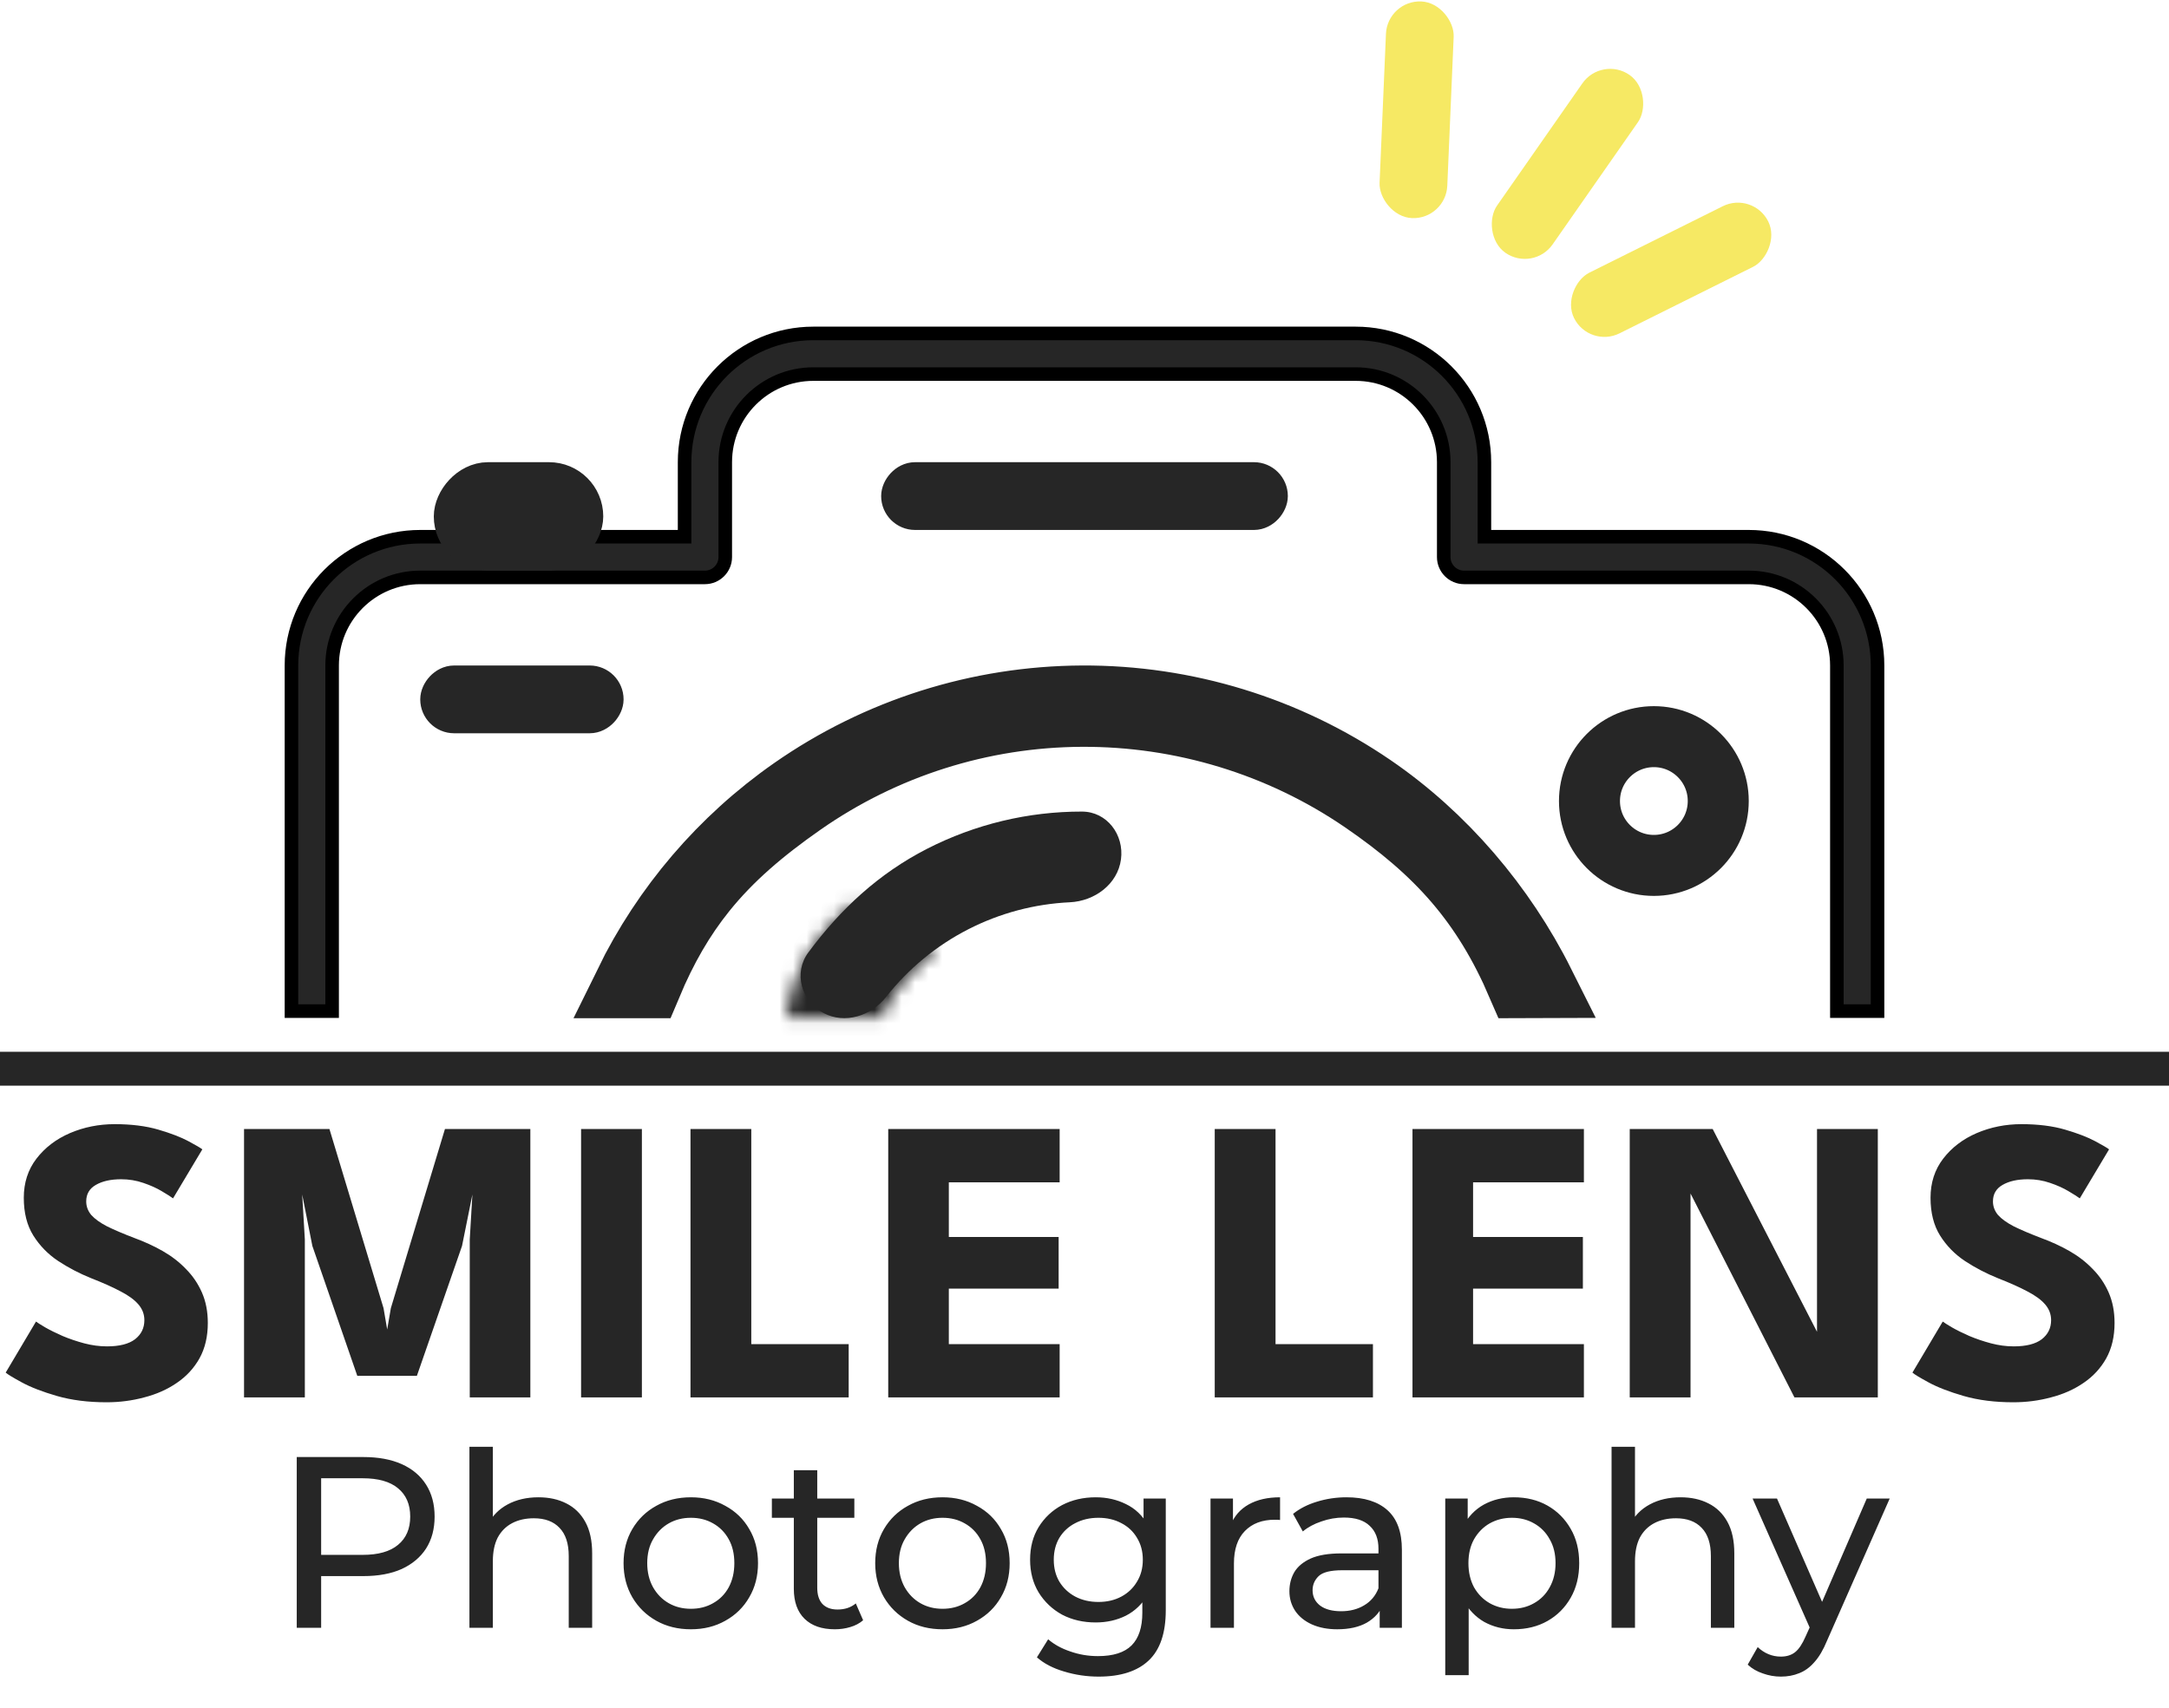 <svg width="160" height="126" viewBox="0 0 160 126" fill="none" xmlns="http://www.w3.org/2000/svg">
<path d="M8.46 82.94C9.69 82.94 10.765 83.075 11.685 83.345C12.605 83.615 13.345 83.9 13.905 84.2C14.465 84.5 14.805 84.7 14.925 84.8L12.765 88.415C12.605 88.295 12.33 88.12 11.94 87.89C11.56 87.66 11.105 87.455 10.575 87.275C10.055 87.095 9.51 87.005 8.94 87.005C8.17 87.005 7.545 87.145 7.065 87.425C6.595 87.695 6.36 88.1 6.36 88.64C6.36 89.01 6.485 89.345 6.735 89.645C6.995 89.935 7.385 90.215 7.905 90.485C8.435 90.745 9.105 91.03 9.915 91.34C10.655 91.61 11.35 91.93 12 92.3C12.65 92.67 13.22 93.11 13.71 93.62C14.21 94.12 14.605 94.7 14.895 95.36C15.185 96.02 15.33 96.77 15.33 97.61C15.33 98.61 15.125 99.48 14.715 100.22C14.305 100.95 13.745 101.555 13.035 102.035C12.335 102.515 11.535 102.87 10.635 103.1C9.745 103.34 8.82 103.46 7.86 103.46C6.5 103.46 5.28 103.305 4.2 102.995C3.13 102.685 2.265 102.35 1.605 101.99C0.945 101.63 0.55 101.39 0.42 101.27L2.655 97.505C2.775 97.595 3.005 97.74 3.345 97.94C3.695 98.14 4.12 98.35 4.62 98.57C5.12 98.78 5.65 98.96 6.21 99.11C6.78 99.26 7.34 99.335 7.89 99.335C8.81 99.335 9.5 99.16 9.96 98.81C10.42 98.45 10.65 97.98 10.65 97.4C10.65 96.97 10.505 96.585 10.215 96.245C9.925 95.905 9.49 95.585 8.91 95.285C8.33 94.975 7.605 94.65 6.735 94.31C5.865 93.96 5.05 93.535 4.29 93.035C3.54 92.535 2.93 91.91 2.46 91.16C1.99 90.41 1.755 89.48 1.755 88.37C1.755 87.26 2.065 86.3 2.685 85.49C3.315 84.67 4.14 84.04 5.16 83.6C6.19 83.16 7.29 82.94 8.46 82.94ZM39.122 83.3V103.1H34.652V91.445L34.847 88.13L34.082 91.925L30.752 101.51H26.357L23.042 91.925L22.292 88.13L22.487 91.445V103.1H18.002V83.3H24.302L28.292 96.515L28.562 98.09L28.832 96.515L32.822 83.3H39.122ZM42.865 83.3H47.35V103.1H42.865V83.3ZM50.935 83.3H55.42V99.17H62.605V103.1H50.935V83.3ZM65.522 83.3H78.167V87.23H69.992V91.265H78.092V95.075H69.992V99.17H78.167V103.1H65.522V83.3ZM89.607 83.3H94.092V99.17H101.277V103.1H89.607V83.3ZM104.194 83.3H116.839V87.23H108.664V91.265H116.764V95.075H108.664V99.17H116.839V103.1H104.194V83.3ZM124.375 87.41L124.705 87.47V103.1H120.22V83.3H126.34L134.365 98.9L134.035 98.96V83.3H138.52V103.1H132.37L124.375 87.41ZM149.114 82.94C150.344 82.94 151.419 83.075 152.339 83.345C153.259 83.615 153.999 83.9 154.559 84.2C155.119 84.5 155.459 84.7 155.579 84.8L153.419 88.415C153.259 88.295 152.984 88.12 152.594 87.89C152.214 87.66 151.759 87.455 151.229 87.275C150.709 87.095 150.164 87.005 149.594 87.005C148.824 87.005 148.199 87.145 147.719 87.425C147.249 87.695 147.014 88.1 147.014 88.64C147.014 89.01 147.139 89.345 147.389 89.645C147.649 89.935 148.039 90.215 148.559 90.485C149.089 90.745 149.759 91.03 150.569 91.34C151.309 91.61 152.004 91.93 152.654 92.3C153.304 92.67 153.874 93.11 154.364 93.62C154.864 94.12 155.259 94.7 155.549 95.36C155.839 96.02 155.984 96.77 155.984 97.61C155.984 98.61 155.779 99.48 155.369 100.22C154.959 100.95 154.399 101.555 153.689 102.035C152.989 102.515 152.189 102.87 151.289 103.1C150.399 103.34 149.474 103.46 148.514 103.46C147.154 103.46 145.934 103.305 144.854 102.995C143.784 102.685 142.919 102.35 142.259 101.99C141.599 101.63 141.204 101.39 141.074 101.27L143.309 97.505C143.429 97.595 143.659 97.74 143.999 97.94C144.349 98.14 144.774 98.35 145.274 98.57C145.774 98.78 146.304 98.96 146.864 99.11C147.434 99.26 147.994 99.335 148.544 99.335C149.464 99.335 150.154 99.16 150.614 98.81C151.074 98.45 151.304 97.98 151.304 97.4C151.304 96.97 151.159 96.585 150.869 96.245C150.579 95.905 150.144 95.585 149.564 95.285C148.984 94.975 148.259 94.65 147.389 94.31C146.519 93.96 145.704 93.535 144.944 93.035C144.194 92.535 143.584 91.91 143.114 91.16C142.644 90.41 142.409 89.48 142.409 88.37C142.409 87.26 142.719 86.3 143.339 85.49C143.969 84.67 144.794 84.04 145.814 83.6C146.844 83.16 147.944 82.94 149.114 82.94Z" fill="#262626"/>
<path d="M21.89 120.1V107.5H26.804C27.908 107.5 28.85 107.674 29.63 108.022C30.41 108.37 31.01 108.874 31.43 109.534C31.85 110.194 32.06 110.98 32.06 111.892C32.06 112.804 31.85 113.59 31.43 114.25C31.01 114.898 30.41 115.402 29.63 115.762C28.85 116.11 27.908 116.284 26.804 116.284H22.88L23.69 115.438V120.1H21.89ZM23.69 115.618L22.88 114.718H26.75C27.902 114.718 28.772 114.472 29.36 113.98C29.96 113.488 30.26 112.792 30.26 111.892C30.26 110.992 29.96 110.296 29.36 109.804C28.772 109.312 27.902 109.066 26.75 109.066H22.88L23.69 108.166V115.618ZM39.722 110.47C40.502 110.47 41.186 110.62 41.774 110.92C42.374 111.22 42.842 111.676 43.178 112.288C43.514 112.9 43.682 113.674 43.682 114.61V120.1H41.954V114.808C41.954 113.884 41.726 113.188 41.27 112.72C40.826 112.252 40.196 112.018 39.38 112.018C38.768 112.018 38.234 112.138 37.778 112.378C37.322 112.618 36.968 112.972 36.716 113.44C36.476 113.908 36.356 114.49 36.356 115.186V120.1H34.628V106.744H36.356V113.134L36.014 112.45C36.326 111.826 36.806 111.34 37.454 110.992C38.102 110.644 38.858 110.47 39.722 110.47ZM50.966 120.208C50.006 120.208 49.154 119.998 48.41 119.578C47.666 119.158 47.078 118.582 46.646 117.85C46.214 117.106 45.998 116.266 45.998 115.33C45.998 114.382 46.214 113.542 46.646 112.81C47.078 112.078 47.666 111.508 48.41 111.1C49.154 110.68 50.006 110.47 50.966 110.47C51.914 110.47 52.76 110.68 53.504 111.1C54.26 111.508 54.848 112.078 55.268 112.81C55.7 113.53 55.916 114.37 55.916 115.33C55.916 116.278 55.7 117.118 55.268 117.85C54.848 118.582 54.26 119.158 53.504 119.578C52.76 119.998 51.914 120.208 50.966 120.208ZM50.966 118.696C51.578 118.696 52.124 118.558 52.604 118.282C53.096 118.006 53.48 117.616 53.756 117.112C54.032 116.596 54.17 116.002 54.17 115.33C54.17 114.646 54.032 114.058 53.756 113.566C53.48 113.062 53.096 112.672 52.604 112.396C52.124 112.12 51.578 111.982 50.966 111.982C50.354 111.982 49.808 112.12 49.328 112.396C48.848 112.672 48.464 113.062 48.176 113.566C47.888 114.058 47.744 114.646 47.744 115.33C47.744 116.002 47.888 116.596 48.176 117.112C48.464 117.616 48.848 118.006 49.328 118.282C49.808 118.558 50.354 118.696 50.966 118.696ZM61.582 120.208C60.622 120.208 59.878 119.95 59.35 119.434C58.822 118.918 58.558 118.18 58.558 117.22V108.472H60.286V117.148C60.286 117.664 60.412 118.06 60.664 118.336C60.928 118.612 61.3 118.75 61.78 118.75C62.32 118.75 62.77 118.6 63.13 118.3L63.67 119.542C63.406 119.77 63.088 119.938 62.716 120.046C62.356 120.154 61.978 120.208 61.582 120.208ZM56.938 111.982V110.56H63.022V111.982H56.938ZM69.529 120.208C68.569 120.208 67.717 119.998 66.973 119.578C66.229 119.158 65.641 118.582 65.209 117.85C64.777 117.106 64.561 116.266 64.561 115.33C64.561 114.382 64.777 113.542 65.209 112.81C65.641 112.078 66.229 111.508 66.973 111.1C67.717 110.68 68.569 110.47 69.529 110.47C70.477 110.47 71.323 110.68 72.067 111.1C72.823 111.508 73.411 112.078 73.831 112.81C74.263 113.53 74.479 114.37 74.479 115.33C74.479 116.278 74.263 117.118 73.831 117.85C73.411 118.582 72.823 119.158 72.067 119.578C71.323 119.998 70.477 120.208 69.529 120.208ZM69.529 118.696C70.141 118.696 70.687 118.558 71.167 118.282C71.659 118.006 72.043 117.616 72.319 117.112C72.595 116.596 72.733 116.002 72.733 115.33C72.733 114.646 72.595 114.058 72.319 113.566C72.043 113.062 71.659 112.672 71.167 112.396C70.687 112.12 70.141 111.982 69.529 111.982C68.917 111.982 68.371 112.12 67.891 112.396C67.411 112.672 67.027 113.062 66.739 113.566C66.451 114.058 66.307 114.646 66.307 115.33C66.307 116.002 66.451 116.596 66.739 117.112C67.027 117.616 67.411 118.006 67.891 118.282C68.371 118.558 68.917 118.696 69.529 118.696ZM81.044 123.7C80.168 123.7 79.317 123.574 78.489 123.322C77.672 123.082 77.007 122.734 76.49 122.278L77.319 120.946C77.763 121.33 78.308 121.63 78.957 121.846C79.605 122.074 80.282 122.188 80.99 122.188C82.118 122.188 82.947 121.924 83.475 121.396C84.002 120.868 84.266 120.064 84.266 118.984V116.968L84.447 115.078L84.356 113.17V110.56H85.995V118.804C85.995 120.484 85.575 121.72 84.734 122.512C83.894 123.304 82.665 123.7 81.044 123.7ZM80.829 119.704C79.904 119.704 79.076 119.512 78.344 119.128C77.624 118.732 77.049 118.186 76.617 117.49C76.197 116.794 75.987 115.99 75.987 115.078C75.987 114.154 76.197 113.35 76.617 112.666C77.049 111.97 77.624 111.43 78.344 111.046C79.076 110.662 79.904 110.47 80.829 110.47C81.644 110.47 82.388 110.638 83.061 110.974C83.733 111.298 84.266 111.802 84.662 112.486C85.07 113.17 85.275 114.034 85.275 115.078C85.275 116.11 85.07 116.968 84.662 117.652C84.266 118.336 83.733 118.852 83.061 119.2C82.388 119.536 81.644 119.704 80.829 119.704ZM81.026 118.192C81.662 118.192 82.227 118.06 82.719 117.796C83.21 117.532 83.594 117.166 83.871 116.698C84.159 116.23 84.302 115.69 84.302 115.078C84.302 114.466 84.159 113.926 83.871 113.458C83.594 112.99 83.21 112.63 82.719 112.378C82.227 112.114 81.662 111.982 81.026 111.982C80.391 111.982 79.82 112.114 79.317 112.378C78.825 112.63 78.434 112.99 78.147 113.458C77.871 113.926 77.733 114.466 77.733 115.078C77.733 115.69 77.871 116.23 78.147 116.698C78.434 117.166 78.825 117.532 79.317 117.796C79.82 118.06 80.391 118.192 81.026 118.192ZM89.296 120.1V110.56H90.952V113.152L90.79 112.504C91.054 111.844 91.498 111.34 92.122 110.992C92.746 110.644 93.514 110.47 94.426 110.47V112.144C94.354 112.132 94.282 112.126 94.21 112.126C94.15 112.126 94.09 112.126 94.03 112.126C93.106 112.126 92.374 112.402 91.834 112.954C91.294 113.506 91.024 114.304 91.024 115.348V120.1H89.296ZM101.775 120.1V118.084L101.685 117.706V114.268C101.685 113.536 101.469 112.972 101.037 112.576C100.617 112.168 99.981 111.964 99.129 111.964C98.565 111.964 98.013 112.06 97.473 112.252C96.933 112.432 96.477 112.678 96.105 112.99L95.385 111.694C95.877 111.298 96.465 110.998 97.149 110.794C97.845 110.578 98.571 110.47 99.327 110.47C100.635 110.47 101.643 110.788 102.351 111.424C103.059 112.06 103.413 113.032 103.413 114.34V120.1H101.775ZM98.643 120.208C97.935 120.208 97.311 120.088 96.771 119.848C96.243 119.608 95.835 119.278 95.547 118.858C95.259 118.426 95.115 117.94 95.115 117.4C95.115 116.884 95.235 116.416 95.475 115.996C95.727 115.576 96.129 115.24 96.681 114.988C97.245 114.736 98.001 114.61 98.949 114.61H101.973V115.852H99.021C98.157 115.852 97.575 115.996 97.275 116.284C96.975 116.572 96.825 116.92 96.825 117.328C96.825 117.796 97.011 118.174 97.383 118.462C97.755 118.738 98.271 118.876 98.931 118.876C99.579 118.876 100.143 118.732 100.623 118.444C101.115 118.156 101.469 117.736 101.685 117.184L102.027 118.372C101.799 118.936 101.397 119.386 100.821 119.722C100.245 120.046 99.519 120.208 98.643 120.208ZM111.669 120.208C110.877 120.208 110.151 120.028 109.491 119.668C108.843 119.296 108.321 118.75 107.925 118.03C107.541 117.31 107.349 116.41 107.349 115.33C107.349 114.25 107.535 113.35 107.907 112.63C108.291 111.91 108.807 111.37 109.455 111.01C110.115 110.65 110.853 110.47 111.669 110.47C112.605 110.47 113.433 110.674 114.153 111.082C114.873 111.49 115.443 112.06 115.863 112.792C116.283 113.512 116.493 114.358 116.493 115.33C116.493 116.302 116.283 117.154 115.863 117.886C115.443 118.618 114.873 119.188 114.153 119.596C113.433 120.004 112.605 120.208 111.669 120.208ZM106.611 123.592V110.56H108.267V113.134L108.159 115.348L108.339 117.562V123.592H106.611ZM111.525 118.696C112.137 118.696 112.683 118.558 113.163 118.282C113.655 118.006 114.039 117.616 114.315 117.112C114.603 116.596 114.747 116.002 114.747 115.33C114.747 114.646 114.603 114.058 114.315 113.566C114.039 113.062 113.655 112.672 113.163 112.396C112.683 112.12 112.137 111.982 111.525 111.982C110.925 111.982 110.379 112.12 109.887 112.396C109.407 112.672 109.023 113.062 108.735 113.566C108.459 114.058 108.321 114.646 108.321 115.33C108.321 116.002 108.459 116.596 108.735 117.112C109.023 117.616 109.407 118.006 109.887 118.282C110.379 118.558 110.925 118.696 111.525 118.696ZM123.974 110.47C124.754 110.47 125.438 110.62 126.026 110.92C126.626 111.22 127.094 111.676 127.43 112.288C127.766 112.9 127.934 113.674 127.934 114.61V120.1H126.206V114.808C126.206 113.884 125.978 113.188 125.522 112.72C125.078 112.252 124.448 112.018 123.632 112.018C123.02 112.018 122.486 112.138 122.03 112.378C121.574 112.618 121.22 112.972 120.968 113.44C120.728 113.908 120.608 114.49 120.608 115.186V120.1H118.88V106.744H120.608V113.134L120.266 112.45C120.578 111.826 121.058 111.34 121.706 110.992C122.354 110.644 123.11 110.47 123.974 110.47ZM131.37 123.7C130.914 123.7 130.47 123.622 130.038 123.466C129.606 123.322 129.234 123.106 128.922 122.818L129.66 121.522C129.9 121.75 130.164 121.924 130.452 122.044C130.74 122.164 131.046 122.224 131.37 122.224C131.79 122.224 132.138 122.116 132.414 121.9C132.69 121.684 132.948 121.3 133.188 120.748L133.782 119.434L133.962 119.218L137.706 110.56H139.398L134.772 121.054C134.496 121.726 134.184 122.254 133.836 122.638C133.5 123.022 133.128 123.292 132.72 123.448C132.312 123.616 131.862 123.7 131.37 123.7ZM133.638 120.406L129.282 110.56H131.082L134.79 119.056L133.638 120.406Z" fill="#262626"/>
<line y1="78.85" x2="160" y2="78.85" stroke="#262626" stroke-width="2.5"/>
<path d="M24.5 74.6H21.5V49.1C21.5 43.853 25.753 39.6 31 39.6H50H50.5V39.1V34.1C50.5 28.853 54.753 24.6 60 24.6H100C105.247 24.6 109.5 28.853 109.5 34.1V39.1V39.6H110H129C134.247 39.6 138.5 43.853 138.5 49.1V74.6H135.5V49.1C135.5 45.51 132.59 42.6 129 42.6H108C107.172 42.6 106.5 41.928 106.5 41.1V34.1C106.5 30.51 103.59 27.6 100 27.6H60C56.41 27.6 53.5 30.51 53.5 34.1V41.1C53.5 41.928 52.828 42.6 52 42.6H31C27.41 42.6 24.5 45.51 24.5 49.1V74.6Z" fill="#262626" stroke="black"/>
<rect x="1.25" y="-1.25" width="27.5" height="2.5" rx="1.25" transform="matrix(1 0 0 -1 65 36.6)" stroke="#262626" stroke-width="2.5"/>
<rect x="1.25" y="-1.25" width="12.5" height="2.5" rx="1.25" transform="matrix(1 0 0 -1 31 51.6)" stroke="#262626" stroke-width="2.5"/>
<rect x="1.5" y="-1.5" width="9.5" height="5" rx="2.5" transform="matrix(1 0 0 -1 32 39.1)" fill="#262626" stroke="#262626" stroke-width="3"/>
<circle cx="122" cy="59.1" r="4.75" stroke="#262626" stroke-width="4.5"/>
<path d="M101.166 58.144C106.427 61.741 110.789 66.852 113.673 72.613L112.18 72.618C109.594 66.611 106.21 62.792 100.607 58.961C94.483 54.773 87.204 52.564 79.795 52.6C72.382 52.635 65.183 54.917 59.103 59.16C56.158 61.216 53.799 63.232 51.85 65.656C50.214 67.691 48.924 69.942 47.8 72.624L46.312 72.624C49.101 66.923 53.3 62.004 58.537 58.349C64.781 53.99 72.205 51.636 79.819 51.6C87.434 51.563 94.88 53.846 101.166 58.144Z" stroke="#262626" stroke-width="5"/>
<path d="M82.69 63.41C82.937 61.584 81.655 59.88 79.813 59.878C75.854 59.872 71.935 60.807 68.383 62.626C64.832 64.445 62.017 67.047 59.627 70.274C58.518 71.771 59.1 73.863 60.745 74.739V74.739C62.322 75.579 64.263 74.958 65.368 73.552C66.995 71.482 69.058 69.776 71.424 68.564C73.761 67.367 76.316 66.692 78.914 66.57C80.754 66.483 82.442 65.236 82.69 63.41V63.41Z" fill="#262626"/>
<mask id="path-11-inside-1_89_165" fill="white">
<path d="M58 75.099C58.5 71.1 60.5 68.6 63 66.6L69 70.1C68 71.1 66 72.6 65 75.099L58 75.099Z"/>
</mask>
<path d="M58 75.099L51.054 74.23L50.07 82.099L58 82.099L58 75.099ZM63 66.6L66.527 60.553L62.378 58.133L58.627 61.133L63 66.6ZM69 70.1L73.95 75.049L80.37 68.628L72.527 64.053L69 70.1ZM65 75.099L65 82.099L69.738 82.099L71.499 77.7L65 75.099ZM64.946 75.968C65.069 74.984 65.344 74.348 65.656 73.858C65.994 73.325 66.515 72.752 67.373 72.066L58.627 61.133C55.179 63.892 51.846 67.896 51.054 74.23L64.946 75.968ZM59.473 72.646L65.473 76.146L72.527 64.053L66.527 60.553L59.473 72.646ZM64.049 65.15C63.902 65.298 60.198 68.256 58.501 72.498L71.499 77.7C71.578 77.501 71.748 77.214 72.143 76.785C72.343 76.569 72.57 76.348 72.866 76.072C73.072 75.88 73.584 75.415 73.95 75.049L64.049 65.15ZM65 68.099L58 68.099L58 82.099L65 82.099L65 68.099Z" fill="#262626" mask="url(#path-11-inside-1_89_165)"/>
<rect x="102.344" width="5" height="16" rx="2.5" transform="rotate(2.45 102.344 0)" fill="#F6E964"/>
<rect x="129.322" y="14.1" width="5" height="16" rx="2.5" transform="rotate(63.525 129.322 14.1)" fill="#F6E964"/>
<rect x="118.158" y="4.1" width="5" height="16" rx="2.5" transform="rotate(34.916 118.158 4.1)" fill="#F6E964"/>
</svg>
